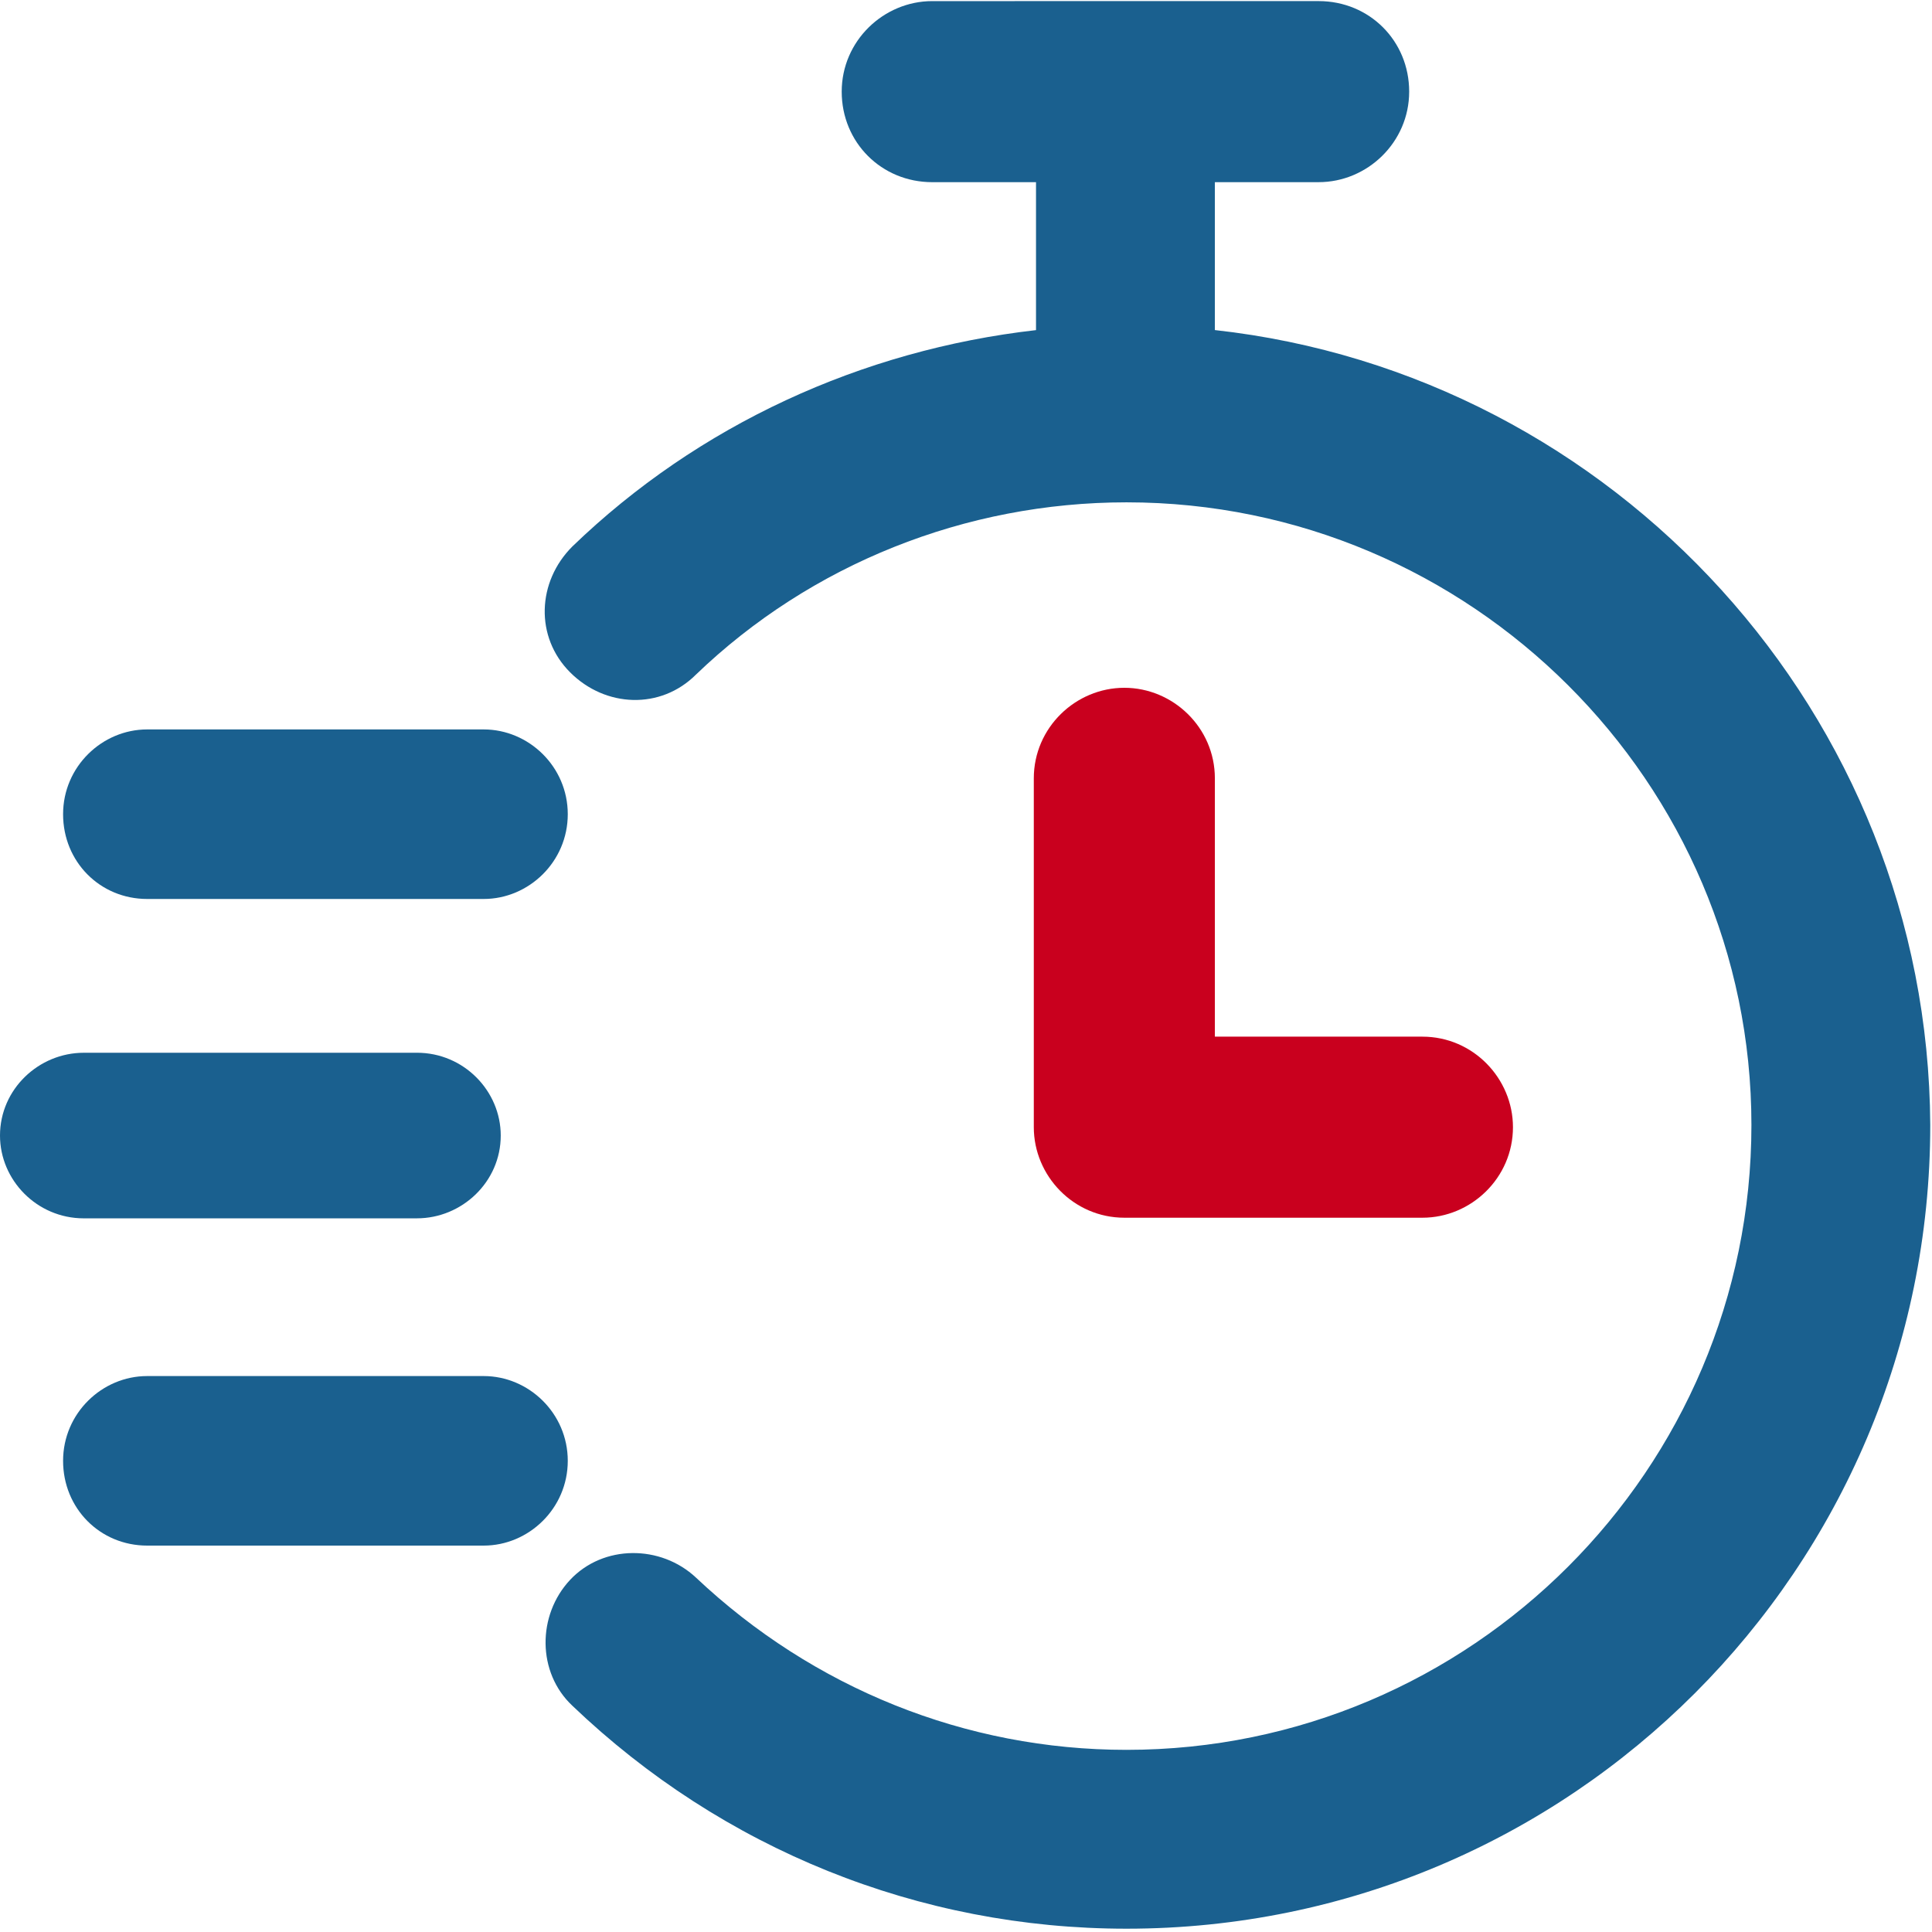 <?xml version="1.0" encoding="UTF-8"?> <svg xmlns="http://www.w3.org/2000/svg" width="490" height="490" viewBox="0 0 490 490" fill="none"> <path d="M105.746 308.996C117.15 308.996 127 299.78 127 287.998C127 276.731 117.671 267 105.746 267L21.254 267.004C9.85 267.004 0 276.22 0 288.002C0 299.269 9.329 309 21.254 309L105.746 308.996Z" fill="#1A608F"></path> <path d="M122.666 185H37.334C25.887 185 16 194.437 16 206.5C16 218.56 25.364 228 37.334 228H122.666C134.113 228 144 218.563 144 206.5C144 194.437 134.113 185 122.666 185V185Z" fill="#1A608F"></path> <path d="M122.666 349H37.334C25.887 349 16 358.437 16 370.5C16 382.56 25.364 392 37.334 392H122.666C134.113 392 144 382.563 144 370.5C144 358.437 134.113 349 122.666 349V349Z" fill="#1A608F"></path> <path d="M308.118 83.72V46.2H334.438C346.758 46.2 357.399 36.122 357.399 23.239C357.399 10.36 347.321 0.278 334.438 0.278L236.438 0.282C224.118 0.282 213.477 10.36 213.477 23.243C213.477 36.122 223.555 46.204 236.438 46.204H262.758V83.724C218.52 88.763 177.078 107.802 145.158 138.603C136.197 147.564 135.639 161.564 144.6 170.525C153.56 179.486 167.561 180.044 176.522 171.083C205.643 143.083 244.842 127.403 285.722 127.403C373.081 127.403 444.202 198.524 444.202 285.323C444.202 372.682 373.081 443.803 285.722 443.803C244.843 443.803 206.202 428.123 176.522 400.123C167.561 391.725 153.002 391.725 144.6 400.682C136.201 409.643 136.201 424.202 145.158 432.604C183.236 469.002 233.08 489.163 285.718 489.163C398.278 489.163 489.558 397.882 489.558 285.323C489 181.163 409.48 94.923 308.118 83.713V83.72Z" fill="#1A608F"></path> <path d="M285.158 174.44C272.838 174.44 262.197 184.518 262.197 197.401V285.881C262.197 298.201 272.275 308.842 285.158 308.842H360.76C373.08 308.842 383.721 298.764 383.721 285.881C383.721 273.561 373.643 262.92 360.76 262.92H308.119V197.397C308.119 184.518 297.478 174.44 285.158 174.44V174.44Z" fill="#C9001E"></path> </svg> 
